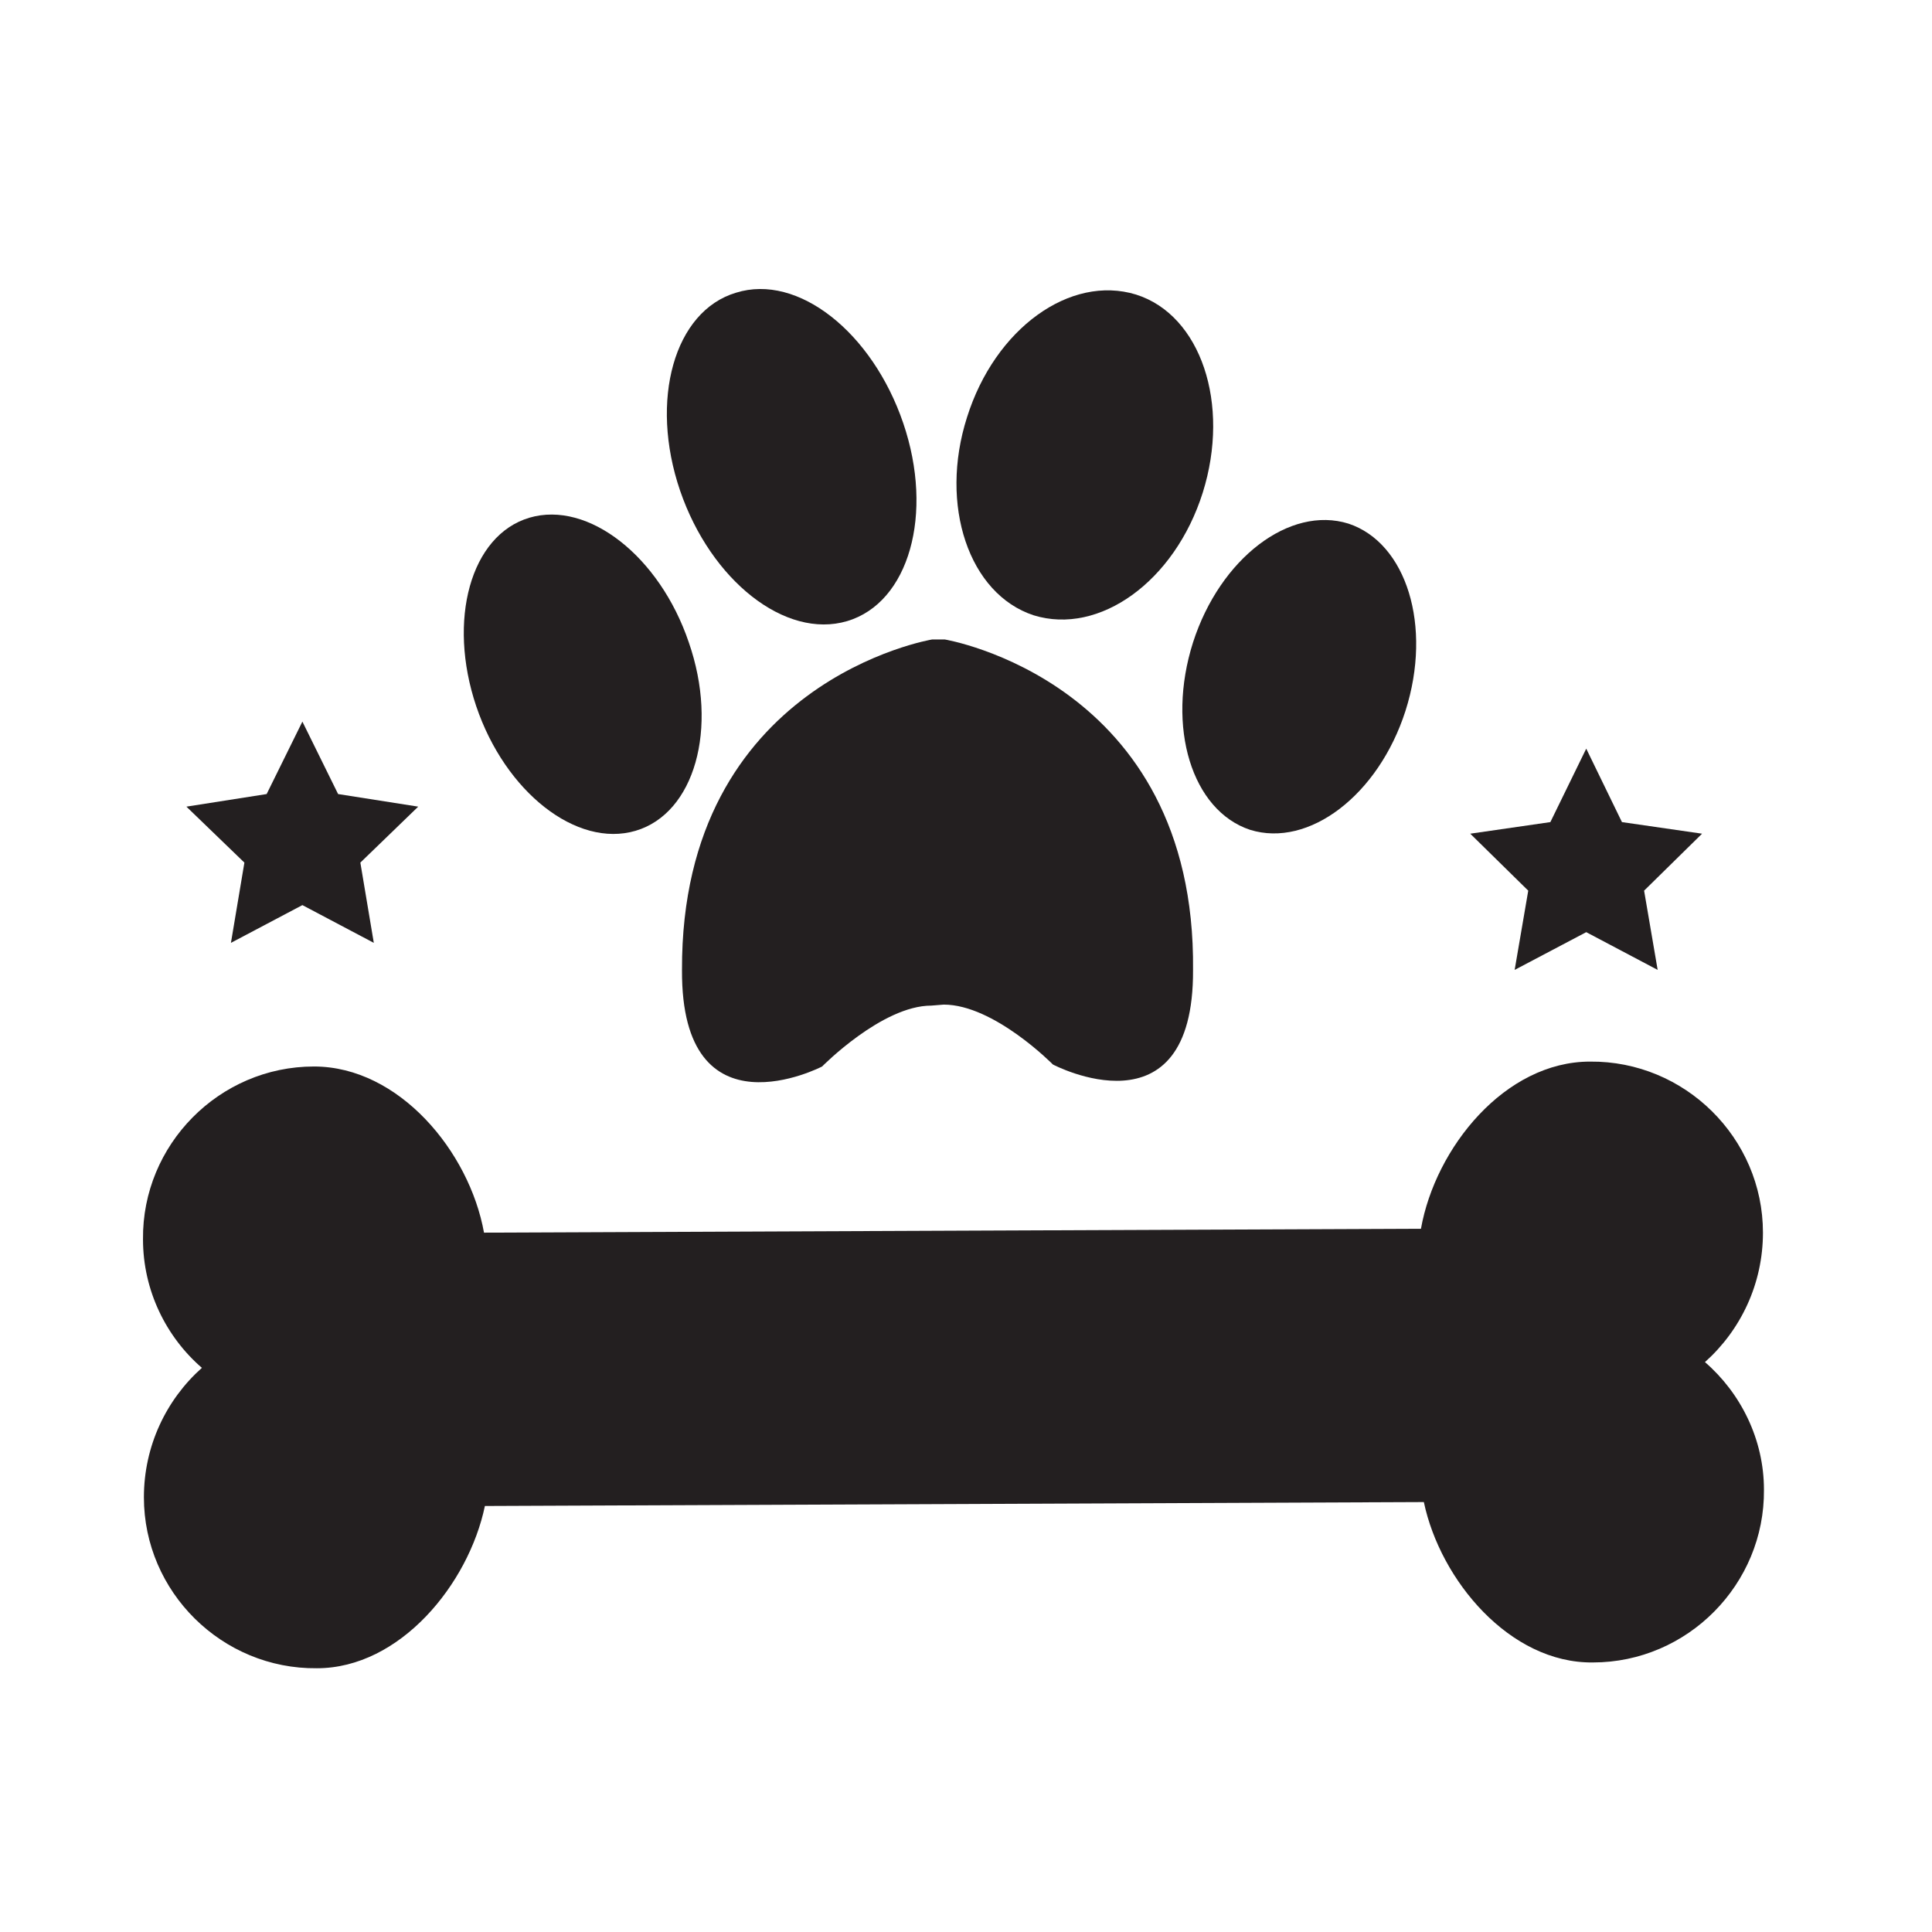 <?xml version="1.0" encoding="UTF-8"?>
<svg xmlns="http://www.w3.org/2000/svg" xmlns:xlink="http://www.w3.org/1999/xlink" width="60pt" height="60pt" viewBox="0 0 60 60" version="1.1">
<g id="surface1">
<path style=" stroke:none;fill-rule:nonzero;fill:rgb(13.725%,12.157%,12.549%);fill-opacity:1;" d="M 30.031 12.961 C 30.898 10.199 33.238 8.52 35.281 9.148 C 37.289 9.781 38.219 12.539 37.352 15.301 C 36.48 18.059 34.141 19.738 32.102 19.109 C 30.09 18.449 29.16 15.691 30.031 12.961 Z M 30.031 12.961 "/>
<path style=" stroke:none;fill-rule:nonzero;fill:rgb(13.725%,12.157%,12.549%);fill-opacity:1;" d="M 41.879 16.262 C 40.051 15.691 37.891 17.34 37.051 19.949 C 36.211 22.59 37.02 25.172 38.82 25.77 C 40.648 26.34 42.809 24.691 43.648 22.078 C 44.488 19.441 43.68 16.859 41.879 16.262 Z M 41.879 16.262 "/>
<path style=" stroke:none;fill-rule:nonzero;fill:rgb(13.725%,12.157%,12.549%);fill-opacity:1;" d="M 26.309 19.289 C 28.23 18.719 29.012 15.961 28.051 13.141 C 27.09 10.32 24.781 8.488 22.859 9.09 C 20.941 9.66 20.16 12.422 21.121 15.238 C 22.078 18.031 24.391 19.859 26.309 19.289 Z M 26.309 19.289 "/>
<path style=" stroke:none;fill-rule:nonzero;fill:rgb(13.725%,12.157%,12.549%);fill-opacity:1;" d="M 21.391 19.949 C 20.488 17.281 18.27 15.539 16.441 16.078 C 14.609 16.621 13.891 19.262 14.789 21.93 C 15.691 24.602 17.91 26.34 19.738 25.801 C 21.57 25.262 22.32 22.621 21.391 19.949 Z M 21.391 19.949 "/>
<path style=" stroke:none;fill-rule:nonzero;fill:rgb(13.725%,12.157%,12.549%);fill-opacity:1;" d="M 29.34 19.859 L 28.949 19.859 C 28.949 19.859 21.148 21.148 21.18 30.121 C 21.148 35.398 25.531 33.121 25.531 33.121 C 25.531 33.121 27.391 31.23 28.922 31.23 L 29.309 31.199 C 30.871 31.199 32.699 33.059 32.699 33.059 C 32.699 33.059 37.078 35.371 37.051 30.121 C 37.141 21.148 29.34 19.859 29.34 19.859 Z M 29.34 19.859 "/>
<path style=" stroke:none;fill-rule:nonzero;fill:rgb(13.725%,12.157%,12.549%);fill-opacity:1;" d="M 52.949 42.301 C 54.059 41.309 54.75 39.871 54.75 38.281 C 54.75 35.34 52.32 32.941 49.379 32.969 C 46.738 32.969 44.578 35.641 44.129 38.16 L 15.031 38.281 C 14.578 35.762 12.391 33.121 9.75 33.121 C 6.809 33.121 4.41 35.551 4.441 38.488 C 4.441 40.078 5.16 41.52 6.27 42.48 C 5.16 43.469 4.469 44.91 4.469 46.5 C 4.469 49.441 6.898 51.84 9.84 51.809 C 12.422 51.809 14.551 49.199 15.059 46.77 L 44.219 46.648 C 44.73 49.078 46.891 51.66 49.469 51.629 C 52.41 51.629 54.809 49.199 54.781 46.262 C 54.781 44.699 54.059 43.262 52.949 42.301 Z M 52.949 42.301 "/>
<path style=" stroke:none;fill-rule:nonzero;fill:rgb(13.725%,12.157%,12.549%);fill-opacity:1;" d="M 50.371 25.531 L 49.262 23.25 L 48.148 25.531 L 45.66 25.891 L 47.461 27.66 L 47.039 30.121 L 49.262 28.949 L 51.48 30.121 L 51.059 27.66 L 52.859 25.891 Z M 50.371 25.531 "/>
<path style=" stroke:none;fill-rule:nonzero;fill:rgb(13.725%,12.157%,12.549%);fill-opacity:1;" d="M 9.391 28.109 L 11.609 29.281 L 11.191 26.789 L 12.988 25.051 L 10.5 24.66 L 9.391 22.41 L 8.281 24.66 L 5.789 25.051 L 7.59 26.789 L 7.172 29.281 Z M 9.391 28.109 "/>
</g>
</svg>
